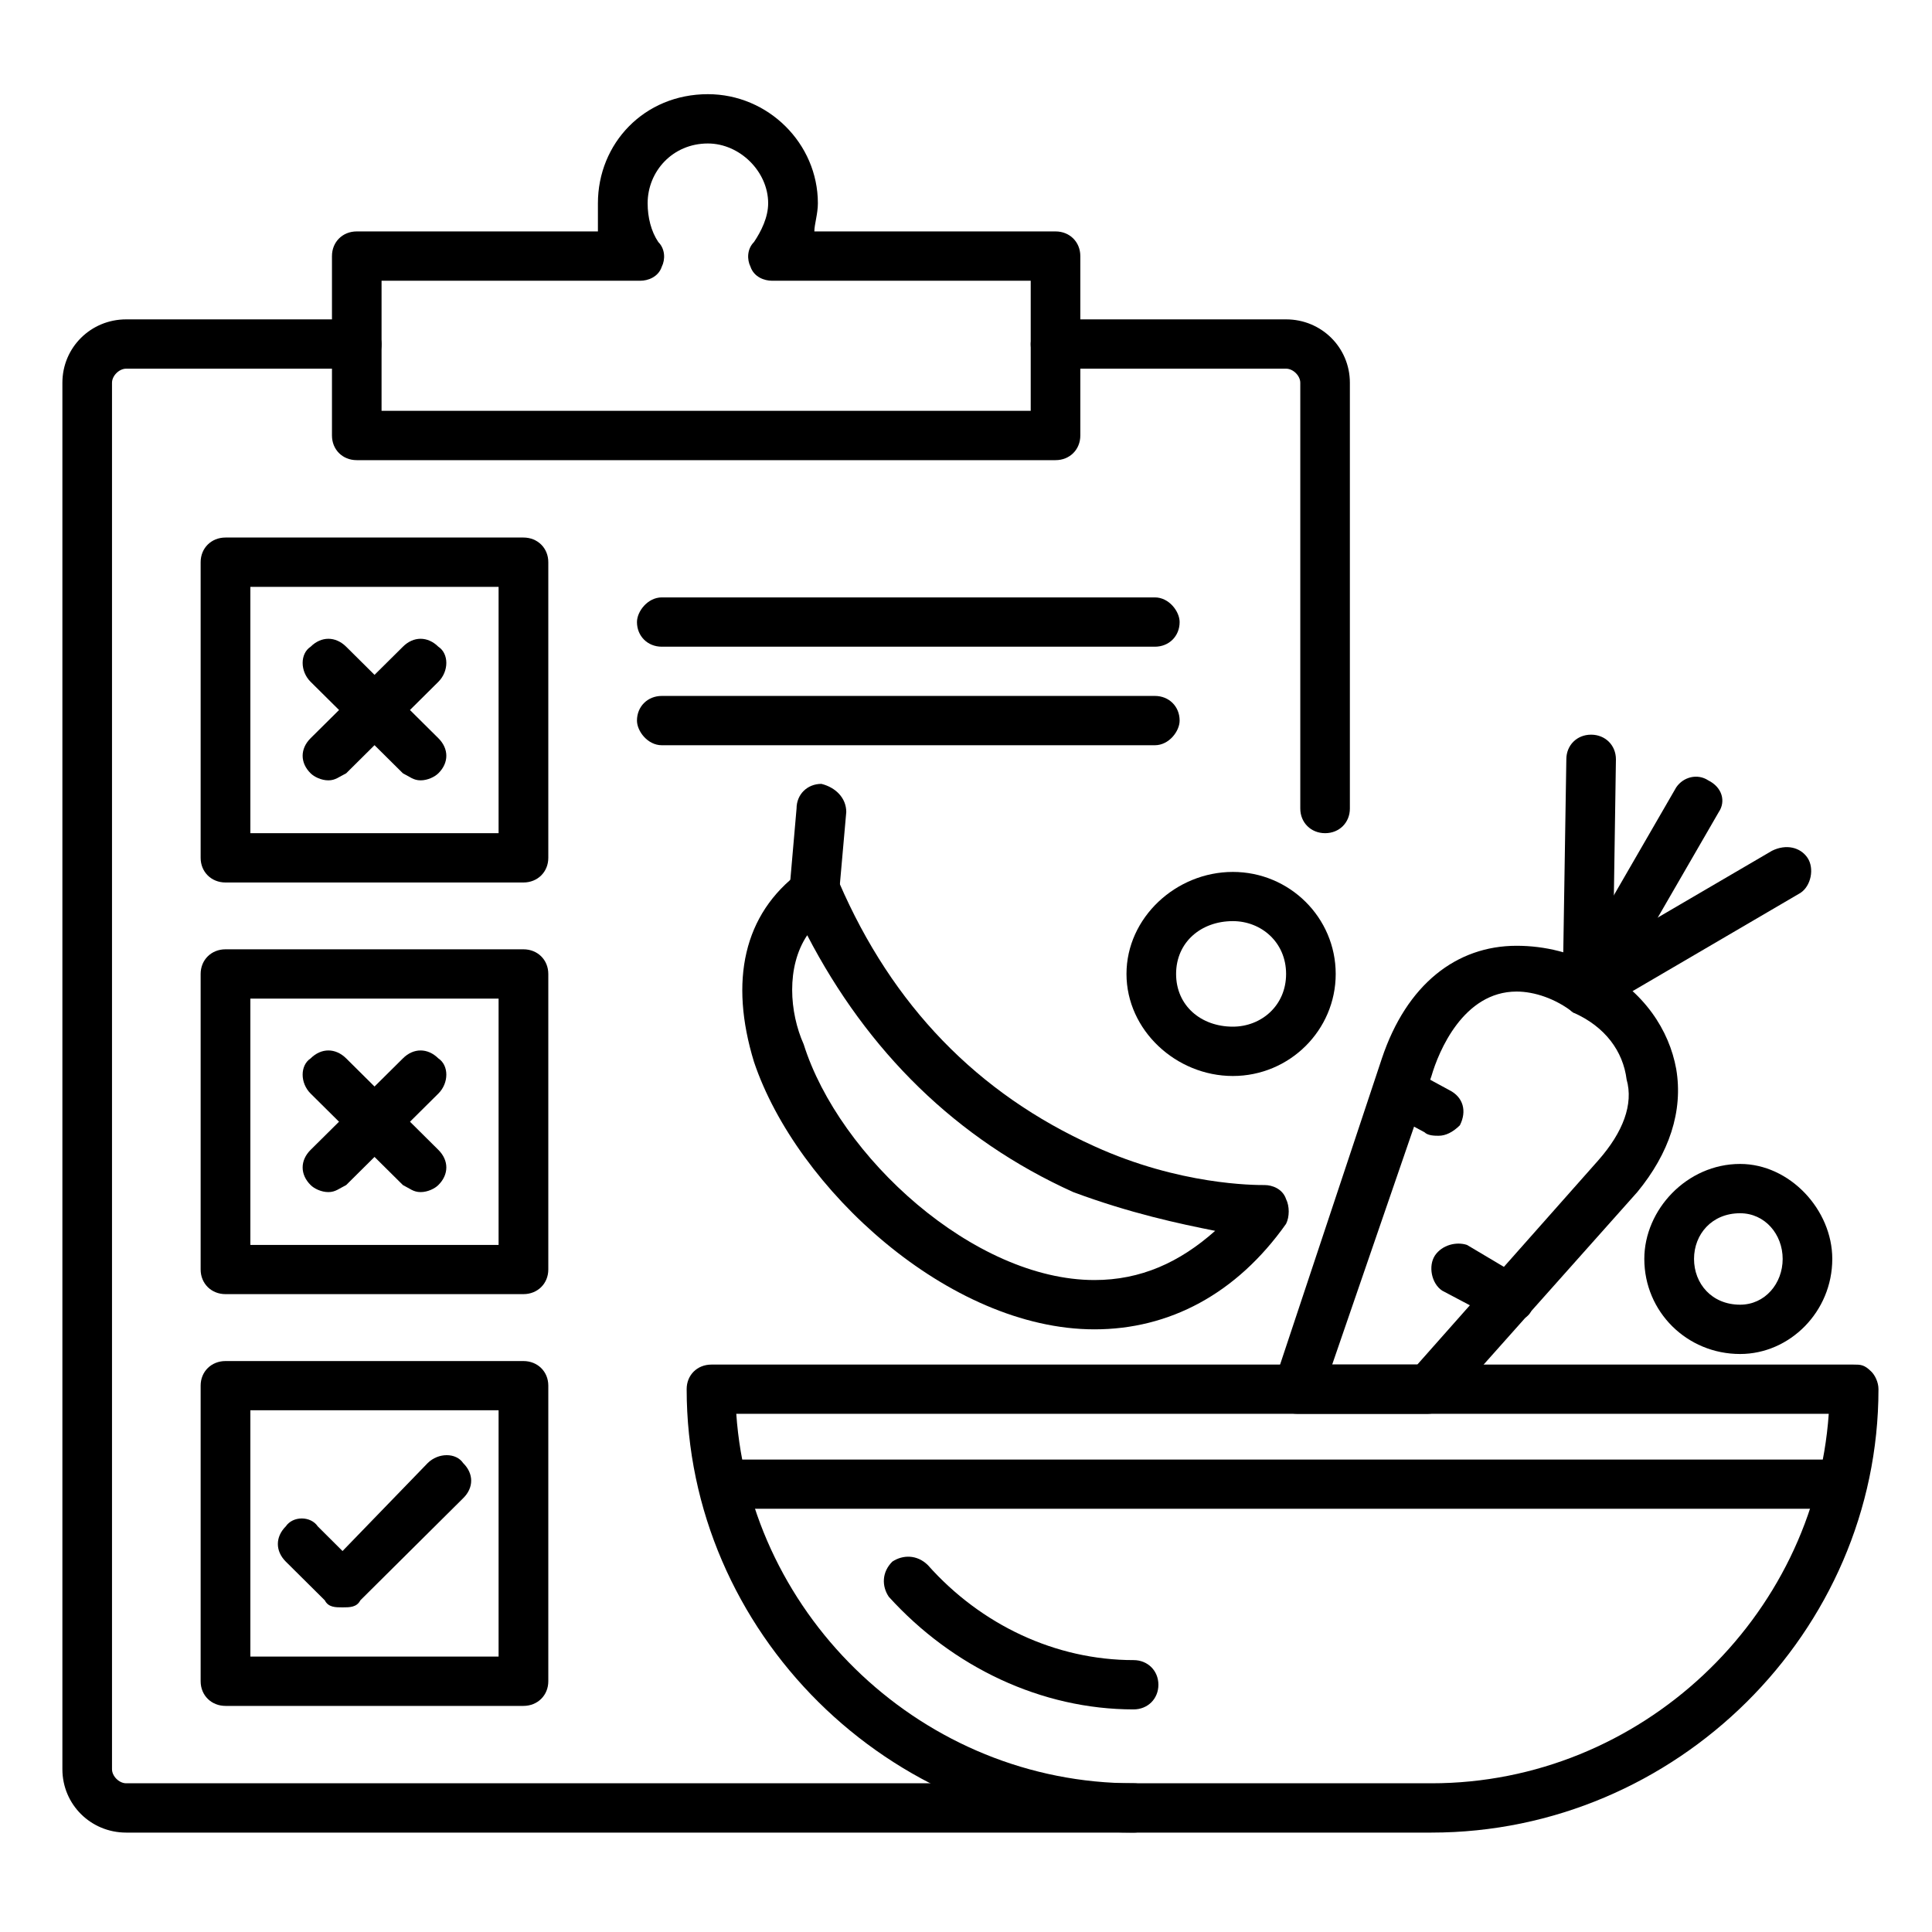 <svg xmlns="http://www.w3.org/2000/svg" xmlns:xlink="http://www.w3.org/1999/xlink" width="100" zoomAndPan="magnify" viewBox="0 0 75 75" height="100" preserveAspectRatio="xMidYMid meet" version="1.0"><defs><clipPath id="b60fd91cf3"><path d="M 2.422 12 L 53 12 L 53 71.148 L 2.422 71.148 Z M 2.422 12 " clip-rule="nonzero"/></clipPath><clipPath id="558caf2263"><path d="M 12 3.648 L 42 3.648 L 42 18 L 12 18 Z M 12 3.648 " clip-rule="nonzero"/></clipPath><clipPath id="fb30326d2b"><path d="M 26 52 L 72.922 52 L 72.922 71.148 L 26 71.148 Z M 26 52 " clip-rule="nonzero"/></clipPath><clipPath id="23b49251ca"><path d="M 27 56 L 72.922 56 L 72.922 59 L 27 59 Z M 27 56 " clip-rule="nonzero"/></clipPath></defs><g clip-path="url(#b60fd91cf3)"><path fill="#000000" d="M 44.004 71.141 L 4.898 71.141 C 3.523 71.141 2.422 70.047 2.422 68.68 L 2.422 14.859 C 2.422 13.492 3.523 12.398 4.898 12.398 L 13.848 12.398 C 14.398 12.398 14.812 12.945 14.812 13.355 C 14.812 13.902 14.398 14.312 13.848 14.312 L 4.898 14.312 C 4.625 14.312 4.348 14.586 4.348 14.859 L 4.348 68.68 C 4.348 68.953 4.625 69.227 4.898 69.227 L 44.004 69.227 C 44.555 69.227 44.969 69.637 44.969 70.184 C 44.969 70.73 44.555 71.141 44.004 71.141 Z M 51.441 32.344 C 50.891 32.344 50.477 31.934 50.477 31.387 L 50.477 14.859 C 50.477 14.586 50.199 14.312 49.926 14.312 L 40.977 14.312 C 40.426 14.312 40.012 13.902 40.012 13.355 C 40.012 12.945 40.426 12.398 40.977 12.398 L 49.926 12.398 C 51.301 12.398 52.402 13.492 52.402 14.859 L 52.402 31.387 C 52.402 31.934 51.992 32.344 51.441 32.344 Z M 51.441 32.344 " fill-opacity="1" fill-rule="evenodd"/></g><g clip-path="url(#558caf2263)"><path fill="#000000" d="M 40.977 17.863 L 13.848 17.863 C 13.297 17.863 12.887 17.453 12.887 16.906 L 12.887 9.941 C 12.887 9.395 13.297 8.984 13.848 8.984 L 23.211 8.984 C 23.211 8.711 23.211 8.301 23.211 7.891 C 23.211 5.57 25.004 3.656 27.48 3.656 C 29.82 3.656 31.75 5.57 31.75 7.891 C 31.75 8.301 31.613 8.711 31.613 8.984 L 40.977 8.984 C 41.527 8.984 41.938 9.395 41.938 9.941 L 41.938 16.906 C 41.938 17.453 41.527 17.863 40.977 17.863 Z M 14.812 15.949 L 40.012 15.949 L 40.012 10.898 L 29.961 10.898 C 29.684 10.898 29.27 10.762 29.133 10.352 C 28.996 10.078 28.996 9.668 29.27 9.395 C 29.547 8.984 29.82 8.438 29.82 7.891 C 29.82 6.66 28.719 5.57 27.48 5.57 C 26.105 5.57 25.141 6.66 25.141 7.891 C 25.141 8.438 25.277 8.984 25.555 9.395 C 25.828 9.668 25.828 10.078 25.691 10.352 C 25.555 10.762 25.141 10.898 24.863 10.898 L 14.812 10.898 Z M 14.812 15.949 " fill-opacity="1" fill-rule="evenodd"/></g><g clip-path="url(#fb30326d2b)"><path fill="#000000" d="M 55.57 71.141 L 44.004 71.141 C 34.504 71.141 26.656 63.352 26.656 53.926 C 26.656 53.379 27.066 52.973 27.617 52.973 L 71.957 52.973 C 72.23 52.973 72.371 52.973 72.645 53.246 C 72.781 53.379 72.922 53.652 72.922 53.926 C 72.922 63.352 65.07 71.141 55.57 71.141 Z M 28.582 54.883 C 29.133 62.805 35.879 69.227 44.004 69.227 L 55.57 69.227 C 63.695 69.227 70.441 62.805 70.992 54.883 Z M 28.582 54.883 " fill-opacity="1" fill-rule="evenodd"/></g><path fill="#000000" d="M 44.004 66.359 C 40.426 66.359 36.98 64.719 34.504 61.988 C 34.227 61.578 34.227 61.031 34.641 60.621 C 35.055 60.348 35.605 60.348 36.02 60.758 C 38.082 63.078 40.977 64.445 44.004 64.445 C 44.555 64.445 44.969 64.855 44.969 65.402 C 44.969 65.949 44.555 66.359 44.004 66.359 Z M 44.004 66.359 " fill-opacity="1" fill-rule="evenodd"/><g clip-path="url(#23b49251ca)"><path fill="#000000" d="M 71.27 58.57 L 28.309 58.57 C 27.758 58.57 27.344 58.16 27.344 57.617 C 27.344 57.07 27.758 56.66 28.309 56.66 L 71.27 56.66 C 71.82 56.66 72.23 57.07 72.23 57.617 C 72.23 58.16 71.82 58.57 71.27 58.57 Z M 71.27 58.57 " fill-opacity="1" fill-rule="evenodd"/></g><path fill="#000000" d="M 20.32 34.258 L 8.754 34.258 C 8.203 34.258 7.789 33.848 7.789 33.301 L 7.789 21.824 C 7.789 21.277 8.203 20.867 8.754 20.867 L 20.32 20.867 C 20.871 20.867 21.285 21.277 21.285 21.824 L 21.285 33.301 C 21.285 33.848 20.871 34.258 20.32 34.258 Z M 9.719 32.344 L 19.355 32.344 L 19.355 22.781 L 9.719 22.781 Z M 9.719 32.344 " fill-opacity="1" fill-rule="evenodd"/><path fill="#000000" d="M 20.32 50.238 L 8.754 50.238 C 8.203 50.238 7.789 49.828 7.789 49.281 L 7.789 37.809 C 7.789 37.262 8.203 36.852 8.754 36.852 L 20.32 36.852 C 20.871 36.852 21.285 37.262 21.285 37.809 L 21.285 49.281 C 21.285 49.828 20.871 50.238 20.32 50.238 Z M 9.719 48.328 L 19.355 48.328 L 19.355 38.766 L 9.719 38.766 Z M 9.719 48.328 " fill-opacity="1" fill-rule="evenodd"/><path fill="#000000" d="M 20.32 66.223 L 8.754 66.223 C 8.203 66.223 7.789 65.812 7.789 65.266 L 7.789 53.789 C 7.789 53.246 8.203 52.836 8.754 52.836 L 20.32 52.836 C 20.871 52.836 21.285 53.246 21.285 53.789 L 21.285 65.266 C 21.285 65.812 20.871 66.223 20.32 66.223 Z M 9.719 64.309 L 19.355 64.309 L 19.355 54.746 L 9.719 54.746 Z M 9.719 64.309 " fill-opacity="1" fill-rule="evenodd"/><path fill="#000000" d="M 12.746 30.293 C 12.473 30.293 12.195 30.156 12.059 30.02 C 11.645 29.613 11.645 29.066 12.059 28.656 L 15.641 25.105 C 16.051 24.695 16.602 24.695 17.016 25.105 C 17.43 25.375 17.43 26.059 17.016 26.469 L 13.438 30.02 C 13.16 30.156 13.023 30.293 12.746 30.293 Z M 12.746 30.293 " fill-opacity="1" fill-rule="evenodd"/><path fill="#000000" d="M 16.328 30.293 C 16.051 30.293 15.914 30.156 15.641 30.02 L 12.059 26.469 C 11.645 26.059 11.645 25.375 12.059 25.105 C 12.473 24.695 13.023 24.695 13.438 25.105 L 17.016 28.656 C 17.43 29.066 17.43 29.613 17.016 30.02 C 16.879 30.156 16.602 30.293 16.328 30.293 Z M 16.328 30.293 " fill-opacity="1" fill-rule="evenodd"/><path fill="#000000" d="M 12.746 46.277 C 12.473 46.277 12.195 46.141 12.059 46.004 C 11.645 45.594 11.645 45.047 12.059 44.637 L 15.641 41.086 C 16.051 40.676 16.602 40.676 17.016 41.086 C 17.43 41.359 17.43 42.043 17.016 42.453 L 13.438 46.004 C 13.16 46.141 13.023 46.277 12.746 46.277 Z M 12.746 46.277 " fill-opacity="1" fill-rule="evenodd"/><path fill="#000000" d="M 16.328 46.277 C 16.051 46.277 15.914 46.141 15.641 46.004 L 12.059 42.453 C 11.645 42.043 11.645 41.359 12.059 41.086 C 12.473 40.676 13.023 40.676 13.438 41.086 L 17.016 44.637 C 17.43 45.047 17.43 45.594 17.016 46.004 C 16.879 46.141 16.602 46.277 16.328 46.277 Z M 16.328 46.277 " fill-opacity="1" fill-rule="evenodd"/><path fill="#000000" d="M 13.297 62.398 C 13.023 62.398 12.746 62.398 12.609 62.125 L 11.094 60.621 C 10.684 60.211 10.684 59.664 11.094 59.254 C 11.371 58.844 12.059 58.844 12.336 59.254 L 13.297 60.211 L 16.602 56.797 C 17.016 56.387 17.703 56.387 17.98 56.797 C 18.395 57.207 18.395 57.754 17.98 58.16 L 13.988 62.125 C 13.848 62.398 13.574 62.398 13.297 62.398 Z M 13.297 62.398 " fill-opacity="1" fill-rule="evenodd"/><path fill="#000000" d="M 44.832 25.105 L 25.691 25.105 C 25.141 25.105 24.727 24.695 24.727 24.148 C 24.727 23.738 25.141 23.191 25.691 23.191 L 44.832 23.191 C 45.383 23.191 45.793 23.738 45.793 24.148 C 45.793 24.695 45.383 25.105 44.832 25.105 Z M 44.832 25.105 " fill-opacity="1" fill-rule="evenodd"/><path fill="#000000" d="M 44.832 28.93 L 25.691 28.93 C 25.141 28.93 24.727 28.383 24.727 27.973 C 24.727 27.426 25.141 27.016 25.691 27.016 L 44.832 27.016 C 45.383 27.016 45.793 27.426 45.793 27.973 C 45.793 28.383 45.383 28.93 44.832 28.93 Z M 44.832 28.93 " fill-opacity="1" fill-rule="evenodd"/><path fill="#000000" d="M 42.488 51.605 C 36.844 51.605 30.922 46.141 29.27 41.223 C 28.309 38.082 28.859 35.484 31.062 33.848 C 31.336 33.711 31.613 33.574 31.887 33.711 C 32.164 33.711 32.438 33.984 32.574 34.258 C 34.641 39.039 37.945 42.453 42.488 44.5 C 45.793 46.004 48.688 46.004 49.098 46.004 C 49.375 46.004 49.789 46.141 49.926 46.551 C 50.062 46.824 50.062 47.234 49.926 47.508 C 47.996 50.238 45.383 51.605 42.488 51.605 Z M 31.336 36.305 C 30.512 37.535 30.648 39.309 31.199 40.539 C 32.574 44.91 37.809 49.691 42.488 49.691 C 44.281 49.691 45.793 49.008 47.172 47.781 C 45.793 47.508 43.867 47.098 41.664 46.277 C 37.121 44.227 33.676 40.812 31.336 36.305 Z M 31.336 36.305 " fill-opacity="1" fill-rule="evenodd"/><path fill="#000000" d="M 31.613 35.484 C 31.062 35.484 30.648 35.074 30.648 34.531 L 30.922 31.387 C 30.922 30.84 31.336 30.43 31.887 30.43 C 32.438 30.566 32.852 30.977 32.852 31.523 L 32.574 34.664 C 32.574 35.211 32.164 35.484 31.613 35.484 Z M 31.613 35.484 " fill-opacity="1" fill-rule="evenodd"/><path fill="#000000" d="M 55.434 54.883 L 50.34 54.883 C 50.062 54.883 49.789 54.746 49.648 54.473 C 49.375 54.199 49.375 53.926 49.512 53.516 L 53.645 41.086 C 54.605 38.219 56.535 36.715 58.875 36.715 C 59.977 36.715 61.078 36.988 62.043 37.535 C 63.832 38.492 64.797 39.992 65.07 41.496 C 65.348 43.137 64.797 44.773 63.559 46.277 L 56.258 54.473 C 55.984 54.746 55.707 54.883 55.434 54.883 Z M 51.715 52.973 L 55.02 52.973 L 62.043 45.047 C 63.008 43.953 63.418 42.863 63.145 41.906 C 63.008 40.812 62.316 39.855 61.078 39.309 C 60.391 38.766 59.562 38.492 58.875 38.492 C 56.809 38.492 55.848 40.812 55.57 41.77 Z M 51.715 52.973 " fill-opacity="1" fill-rule="evenodd"/><path fill="#000000" d="M 55.848 44.09 C 55.707 44.09 55.434 44.09 55.297 43.953 L 53.781 43.137 C 53.367 42.863 53.23 42.316 53.504 41.77 C 53.781 41.359 54.332 41.223 54.746 41.496 L 56.258 42.316 C 56.809 42.59 56.949 43.137 56.672 43.684 C 56.398 43.953 56.121 44.09 55.848 44.09 Z M 55.848 44.09 " fill-opacity="1" fill-rule="evenodd"/><path fill="#000000" d="M 58.602 51.332 C 58.461 51.332 58.188 51.332 58.051 51.195 L 55.984 50.102 C 55.57 49.828 55.434 49.145 55.707 48.734 C 55.984 48.328 56.535 48.191 56.949 48.328 L 59.012 49.555 C 59.562 49.828 59.703 50.375 59.426 50.922 C 59.289 51.195 58.875 51.332 58.602 51.332 Z M 58.602 51.332 " fill-opacity="1" fill-rule="evenodd"/><path fill="#000000" d="M 61.629 39.309 C 61.492 39.309 61.355 39.309 61.078 39.309 C 60.664 39.039 60.527 38.355 60.805 37.945 L 65.07 30.566 C 65.348 30.156 65.898 30.02 66.312 30.293 C 66.863 30.566 67 31.113 66.723 31.523 L 62.457 38.902 C 62.316 39.176 61.906 39.309 61.629 39.309 Z M 61.629 39.309 " fill-opacity="1" fill-rule="evenodd"/><path fill="#000000" d="M 61.629 39.309 C 61.078 39.309 60.664 38.902 60.664 38.355 L 60.805 29.477 C 60.805 28.93 61.215 28.52 61.766 28.52 C 62.316 28.52 62.73 28.93 62.73 29.477 L 62.594 38.492 C 62.594 38.902 62.18 39.309 61.629 39.309 Z M 61.629 39.309 " fill-opacity="1" fill-rule="evenodd"/><path fill="#000000" d="M 61.629 39.309 C 61.355 39.309 60.941 39.176 60.805 38.902 C 60.527 38.492 60.664 37.809 61.078 37.535 L 68.789 33.027 C 69.34 32.754 69.891 32.891 70.168 33.301 C 70.441 33.711 70.305 34.395 69.891 34.664 L 62.18 39.176 C 61.906 39.309 61.766 39.309 61.629 39.309 Z M 61.629 39.309 " fill-opacity="1" fill-rule="evenodd"/><path fill="#000000" d="M 47.859 41.77 C 45.656 41.77 43.73 39.992 43.73 37.809 C 43.73 35.621 45.656 33.848 47.859 33.848 C 50.062 33.848 51.852 35.621 51.852 37.809 C 51.852 39.992 50.062 41.77 47.859 41.77 Z M 47.859 35.758 C 46.621 35.758 45.656 36.578 45.656 37.809 C 45.656 39.039 46.621 39.855 47.859 39.855 C 48.961 39.855 49.926 39.039 49.926 37.809 C 49.926 36.578 48.961 35.758 47.859 35.758 Z M 47.859 35.758 " fill-opacity="1" fill-rule="evenodd"/><path fill="#000000" d="M 67.551 52.562 C 65.484 52.562 63.832 50.922 63.832 48.871 C 63.832 46.961 65.484 45.184 67.551 45.184 C 69.477 45.184 71.129 46.961 71.129 48.871 C 71.129 50.922 69.477 52.562 67.551 52.562 Z M 67.551 47.098 C 66.449 47.098 65.762 47.918 65.762 48.871 C 65.762 49.828 66.449 50.648 67.551 50.648 C 68.516 50.648 69.203 49.828 69.203 48.871 C 69.203 47.918 68.516 47.098 67.551 47.098 Z M 67.551 47.098 " fill-opacity="1" fill-rule="evenodd"/><path stroke-linecap="butt" transform="matrix(0.635, -0.398, 0.398, 0.635, 12.137, 13.528)" fill="none" stroke-linejoin="miter" d="M -0.001 0.502 L 3.013 0.499 " stroke="#000000" stroke-width="1" stroke-opacity="1" stroke-miterlimit="4"/></svg>